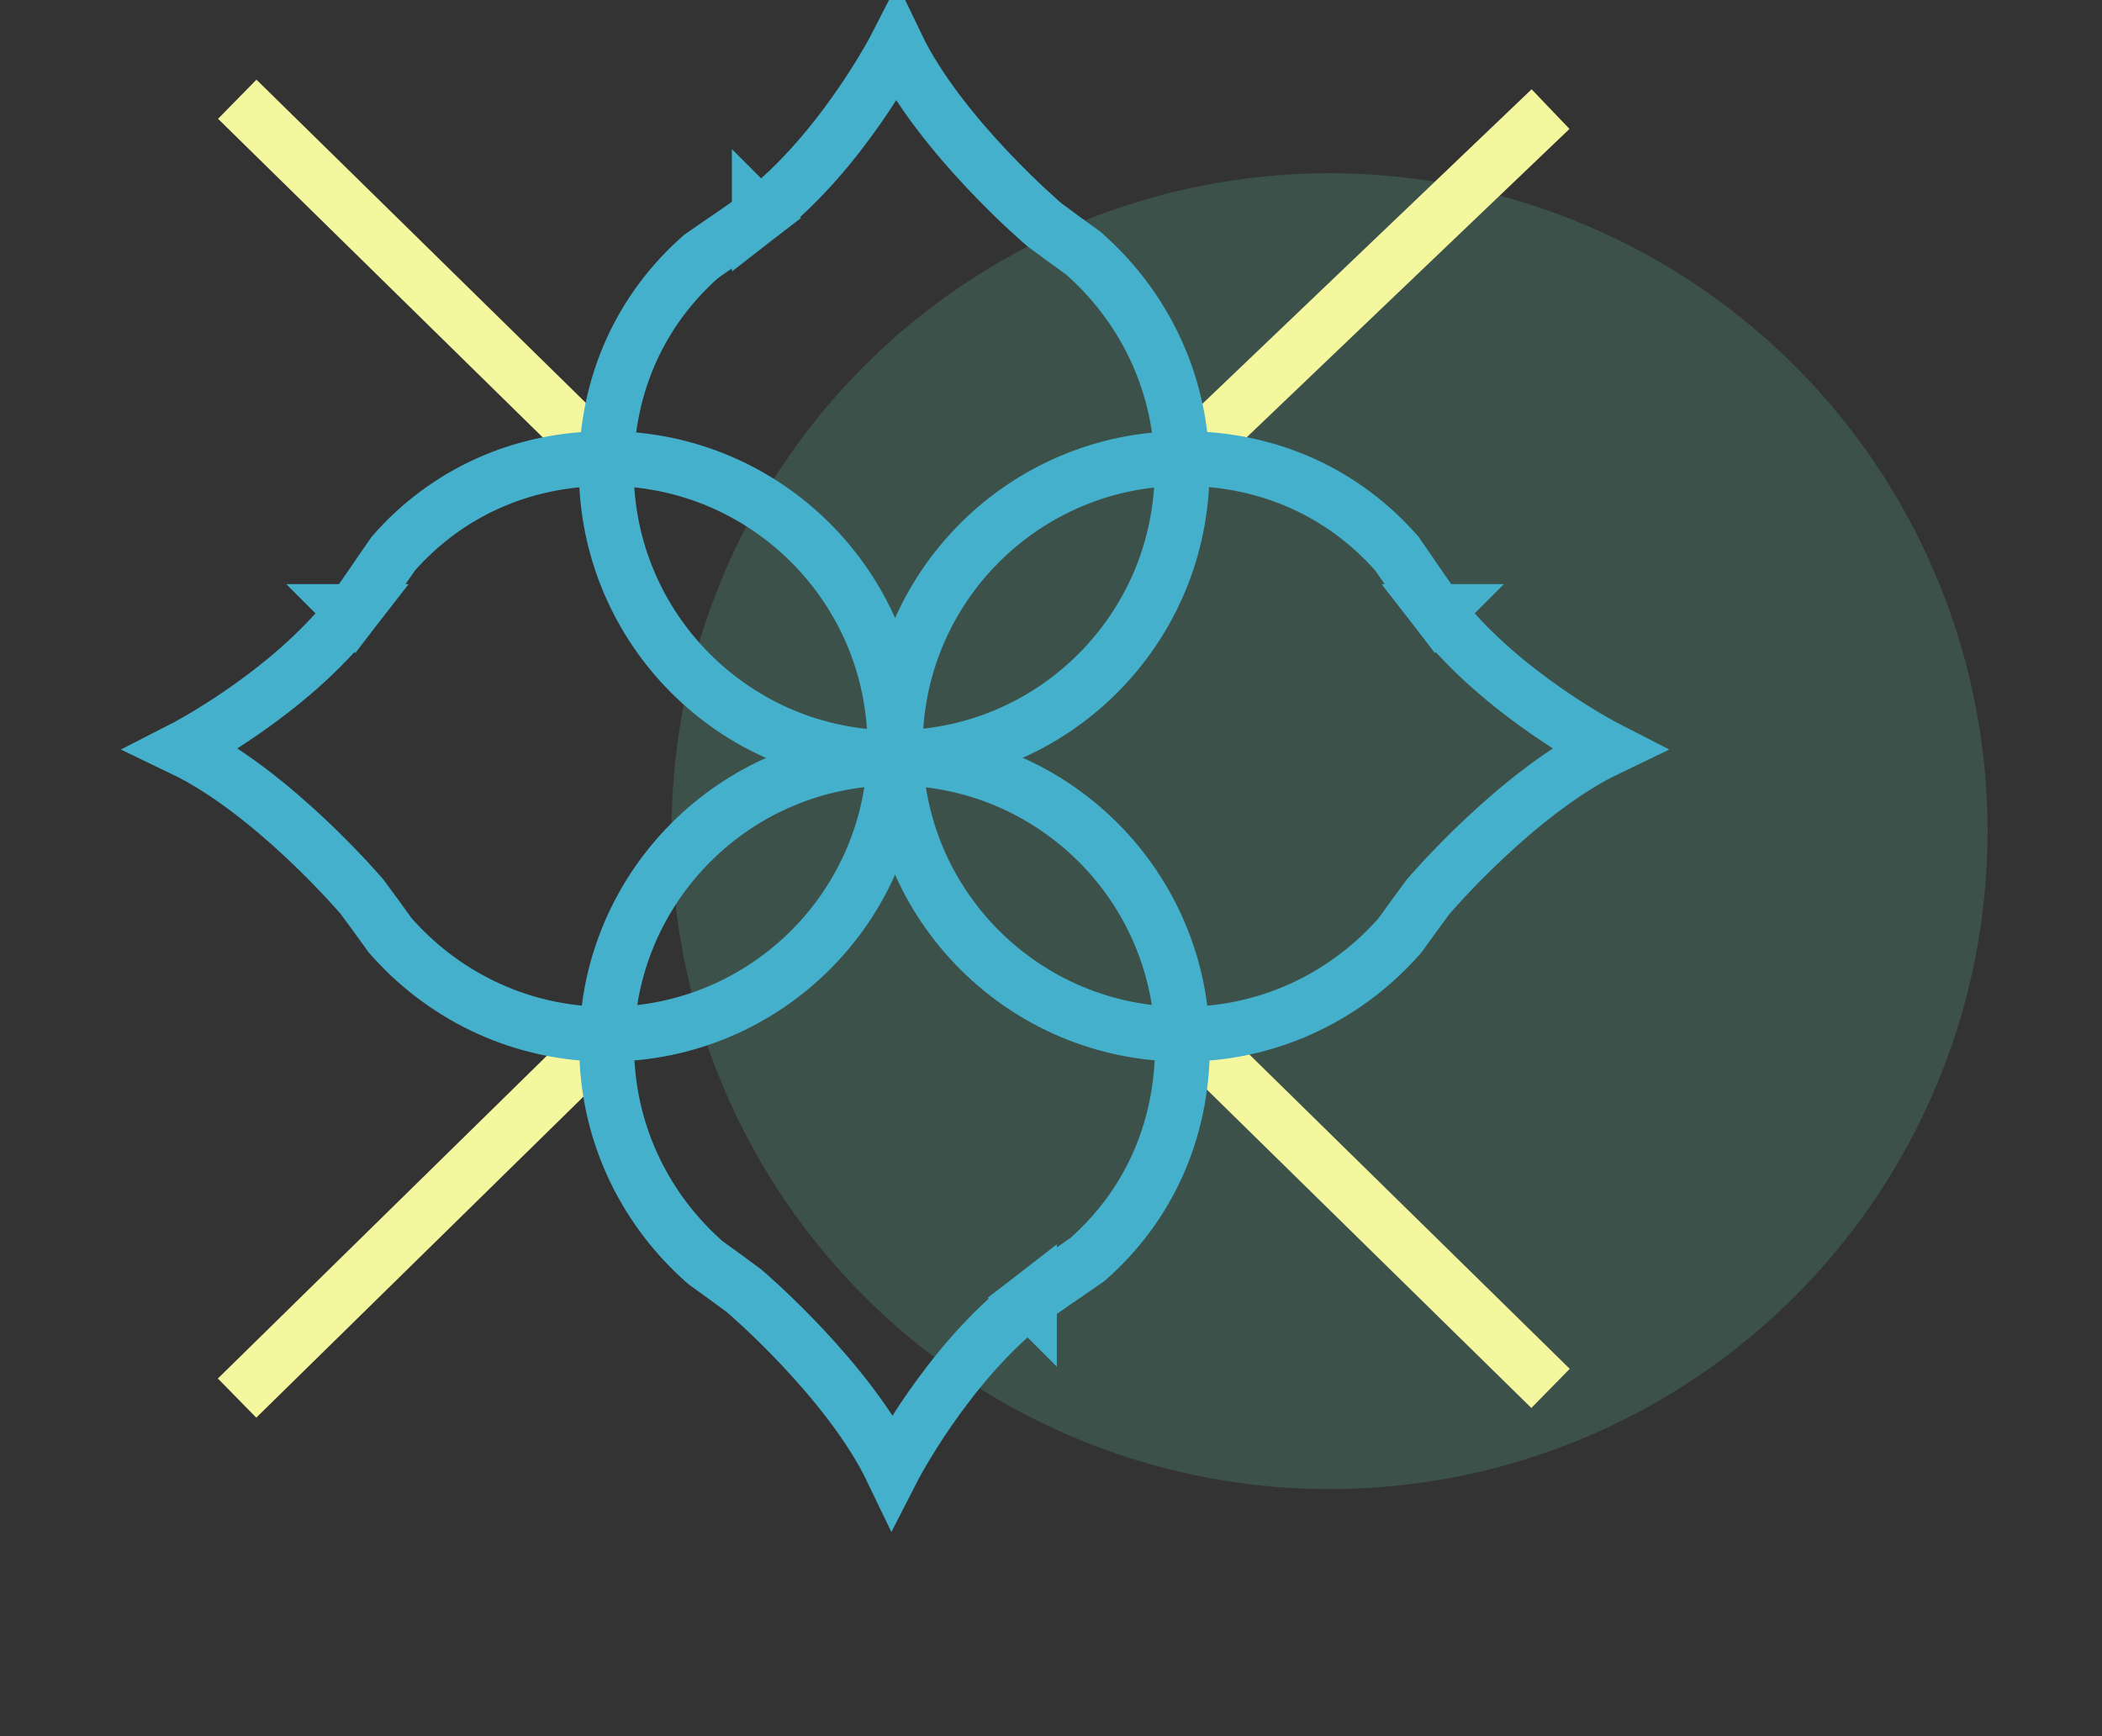 <?xml version="1.0" encoding="UTF-8"?>
<svg id="Capa_1" xmlns="http://www.w3.org/2000/svg" width="115" height="95" version="1.1" xmlns:xlink="http://www.w3.org/1999/xlink" viewBox="0 0 115 95">
  <rect x="0" y="0" width="115" height="95" fill="#333333" stroke="none"/>
  <!-- Generator: Adobe Illustrator 29.5.1, SVG Export Plug-In . SVG Version: 2.1.0 Build 141)  -->
  <defs>
    <style>
      .st0, .st1, .st2 {
        fill: none;
      }

      .st3 {
        fill: #60caa6;
        fill-opacity: .2;
      }

      .st1 {
        stroke: #44b0cb;
      }

      .st1, .st2 {
        stroke-miterlimit: 10;
        stroke-width: 3px;
      }

      .st4 {
        clip-path: url(#clippath);
      }

      .st2 {
        stroke: #f5f79f;
      }
    </style>
    <clipPath id="clippath">
      <rect class="st0" width="115" height="95"/>
    </clipPath>
  </defs>
  <g class="st4">
    <circle class="st3" cx="72.74" cy="45.48" r="36"/>
    <path class="st2" d="M33.23,56.62l-20.26,19.88"/>
    <path class="st2" d="M84.83,5.97l-19.78,18.9"/>
    <path class="st2" d="M64.91,56.42l19.92,19.55"/>
    <path class="st2" d="M12.98,5.43l20.43,20.05"/>
    <path class="st1" d="M41.55,11.79c-.92.71-2.03,1.42-3.18,2.23-3.29,2.89-5.2,6.97-5.2,11.69,0,8.7,7.05,15.75,15.75,15.75s15.75-7.05,15.75-15.75c0-4.61-1.99-8.74-5.14-11.62-.09-.09-.19-.17-.28-.25-.76-.54-1.46-1.06-2.11-1.54,0,0-5.71-4.85-8.09-9.81,0,0-2.96,5.79-7.51,9.31v-.02Z"/>
    <path class="st1" d="M56.31,71.15c.92-.71,2.03-1.42,3.18-2.23,3.29-2.89,5.2-6.97,5.2-11.69,0-8.7-7.05-15.75-15.75-15.75s-15.75,7.05-15.75,15.75c0,4.61,1.99,8.74,5.14,11.62.09.09.19.17.28.25.76.54,1.46,1.06,2.11,1.54,0,0,5.71,4.85,8.09,9.81,0,0,2.96-5.79,7.51-9.31v.02Z"/>
    <path class="st1" d="M78.65,33.47c-.71-.92-1.42-2.03-2.23-3.18-2.89-3.29-6.97-5.2-11.69-5.2-8.7,0-15.75,7.05-15.75,15.75s7.05,15.75,15.75,15.75c4.61,0,8.74-1.99,11.62-5.14.09-.09.17-.19.25-.28.54-.76,1.06-1.46,1.54-2.11,0,0,4.85-5.71,9.81-8.09,0,0-5.79-2.96-9.31-7.51h.02Z"/>
    <path class="st1" d="M19.29,33.47c.71-.92,1.42-2.03,2.23-3.18,2.89-3.29,6.97-5.2,11.69-5.2,8.7,0,15.75,7.05,15.75,15.75s-7.05,15.75-15.75,15.75c-4.61,0-8.74-1.99-11.62-5.14-.09-.09-.17-.19-.25-.28-.54-.76-1.06-1.46-1.54-2.11,0,0-4.85-5.71-9.81-8.09,0,0,5.79-2.96,9.31-7.51h-.02Z"/>
  </g>
</svg>